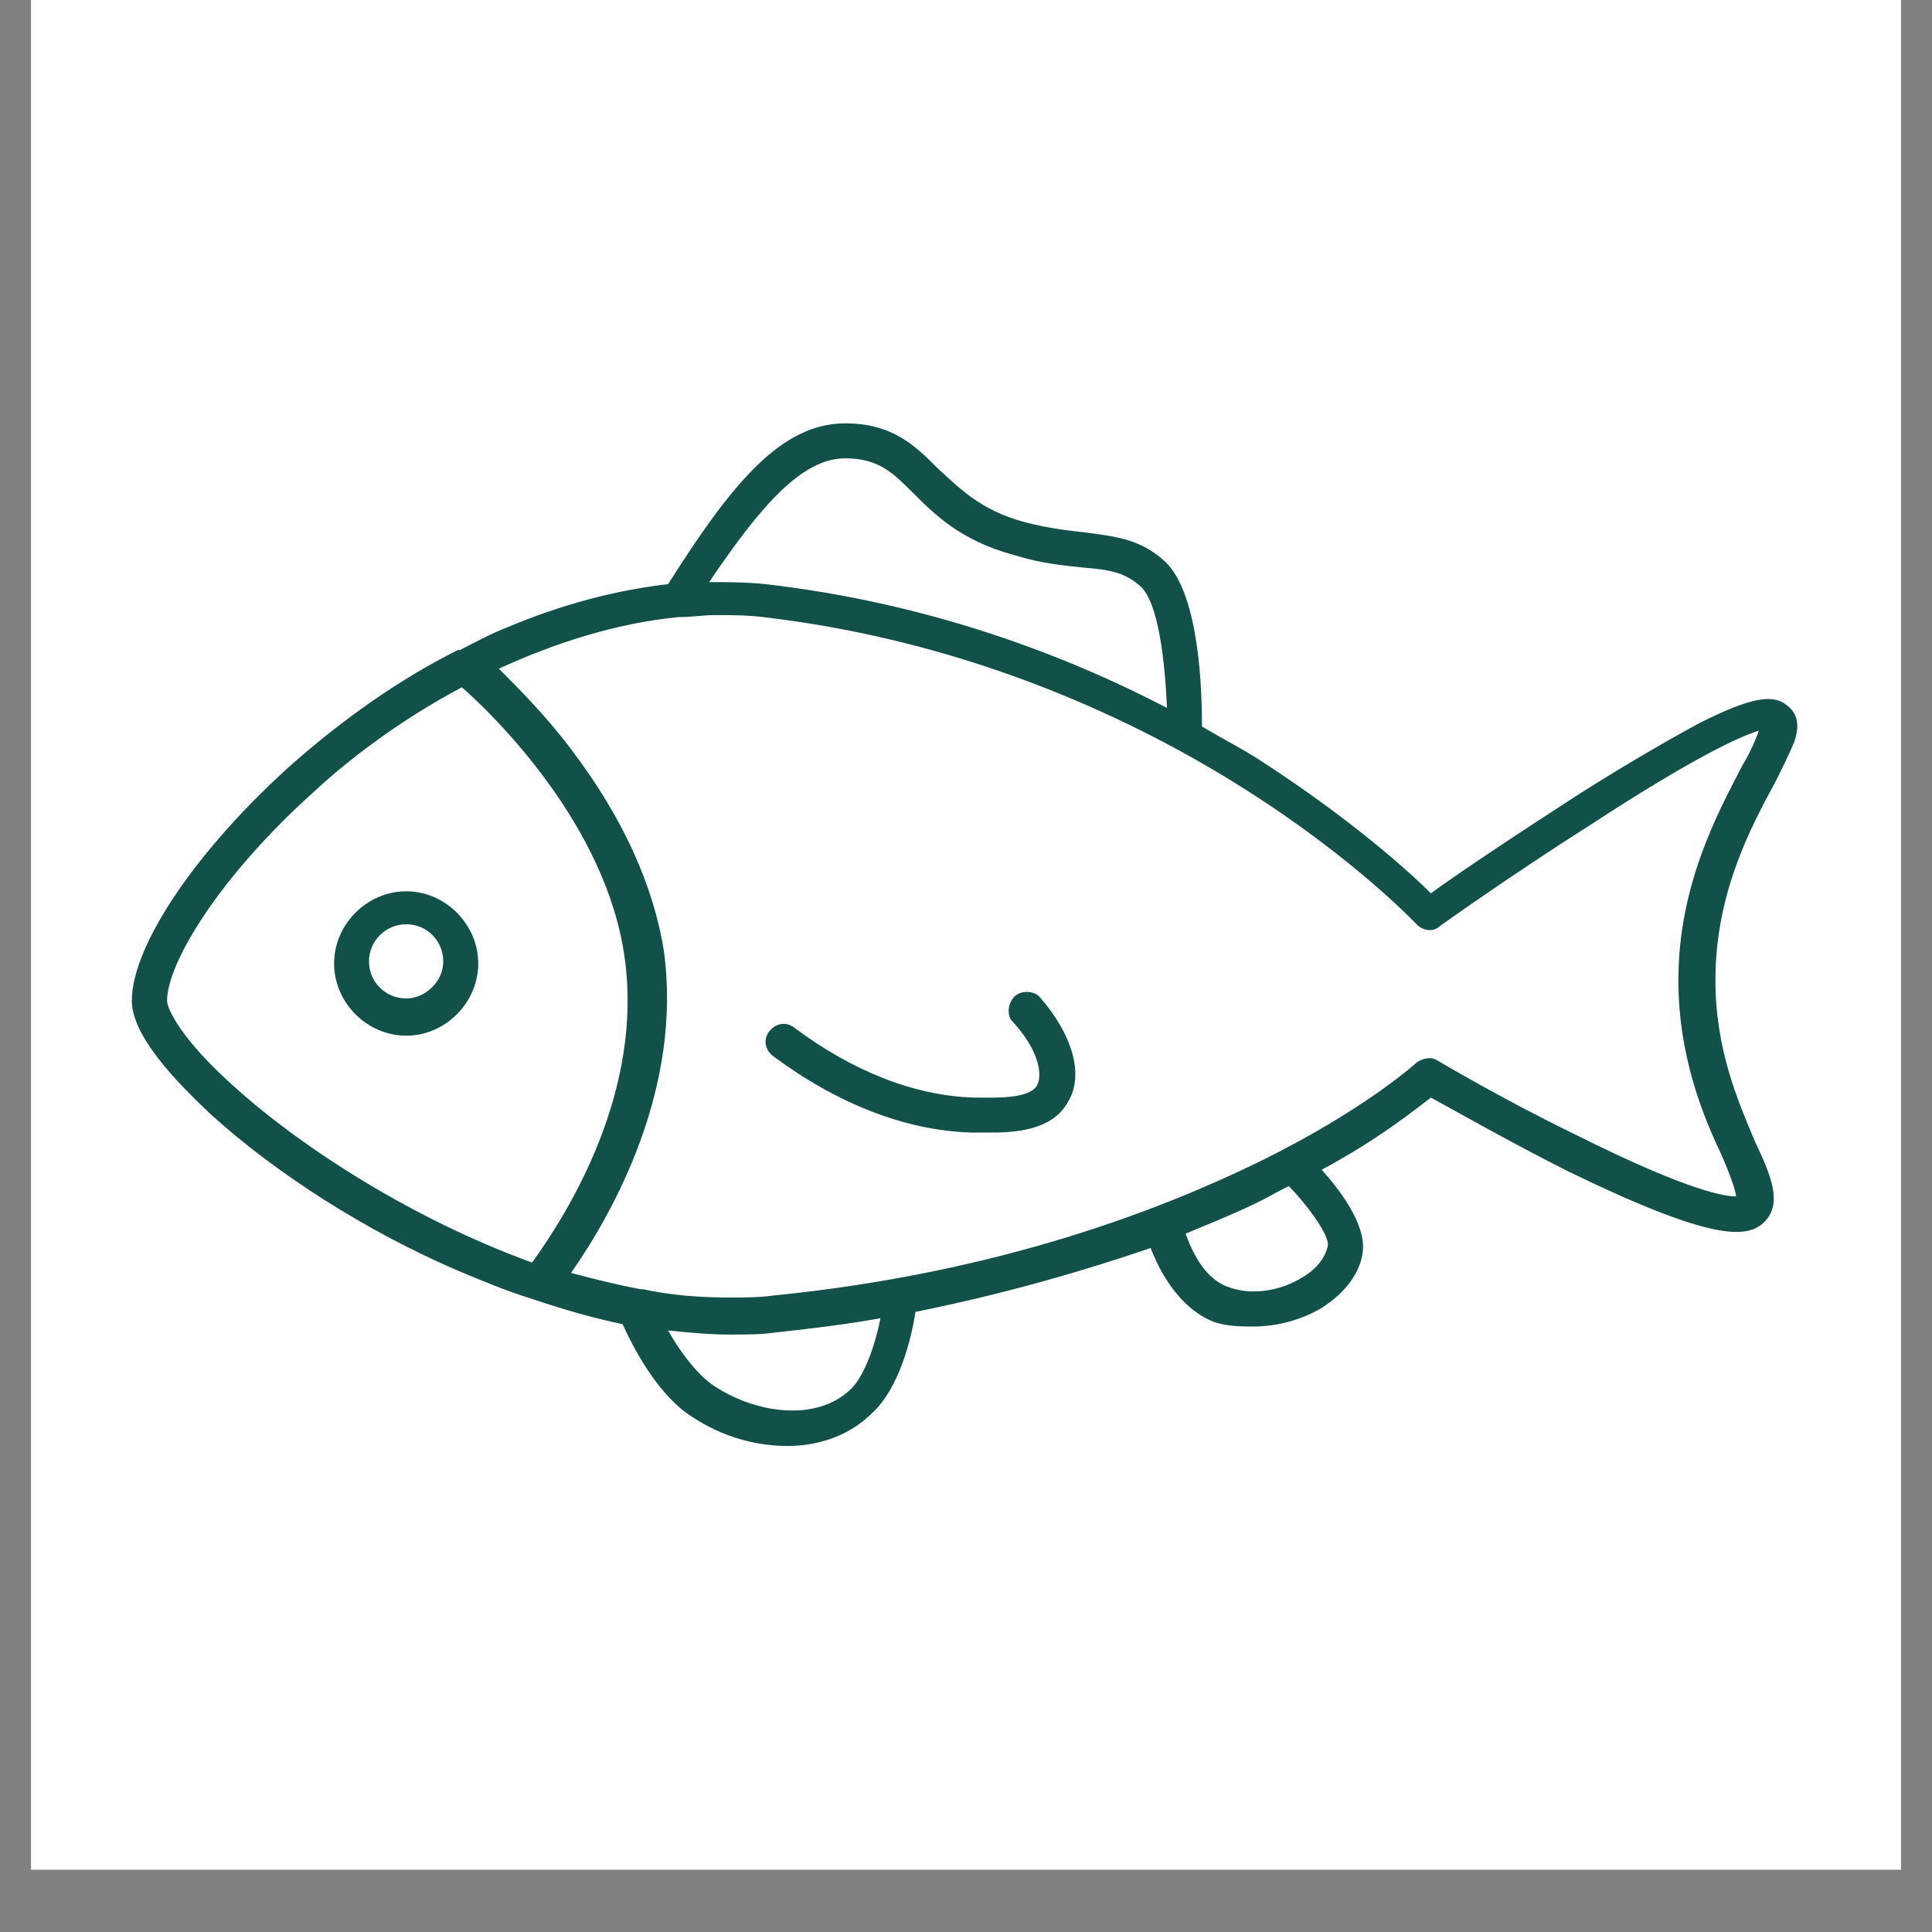 <svg xmlns="http://www.w3.org/2000/svg" xmlns:xlink="http://www.w3.org/1999/xlink" width="40" zoomAndPan="magnify" viewBox="0 0 30 30" height="40" preserveAspectRatio="xMidYMid meet" version="1.0"><rect x="0" y="0" width="30" height="30" fill="#808080" stroke="none"/><defs><clipPath id="1364751240"><path d="M 0.484 0 L 29.516 0 L 29.516 29.031 L 0.484 29.031 Z M 0.484 0 " clip-rule="nonzero"/></clipPath><clipPath id="4cfae00589"><path d="M 2.047 6.535 L 28 6.535 L 28 22.504 L 2.047 22.504 Z M 2.047 6.535 " clip-rule="nonzero"/></clipPath></defs><g clip-path="url(#1364751240)"><path fill="#ffffff" d="M 0.484 0 L 29.516 0 L 29.516 29.031 L 0.484 29.031 Z M 0.484 0 " fill-opacity="1" fill-rule="nonzero"/><path fill="#ffffff" d="M 0.484 0 L 29.516 0 L 29.516 29.031 L 0.484 29.031 Z M 0.484 0 " fill-opacity="1" fill-rule="nonzero"/></g><g clip-path="url(#4cfae00589)"><path fill="#115149" d="M 27.758 10.961 C 27.535 10.766 27.184 10.832 26.414 11.215 C 25.934 11.473 25.324 11.824 24.559 12.305 C 23.566 12.945 22.605 13.586 22.219 13.871 C 21.867 13.52 20.973 12.719 19.594 11.824 C 19.305 11.633 18.984 11.473 18.664 11.281 C 18.664 10.766 18.633 9.23 18.09 8.719 C 17.707 8.367 17.32 8.332 16.871 8.27 C 16.586 8.238 16.297 8.207 15.914 8.109 C 15.207 7.918 14.887 7.566 14.566 7.277 C 14.215 6.926 13.863 6.574 13.125 6.574 C 12.133 6.574 11.367 7.5 10.375 9.07 C 9.539 9.168 8.707 9.391 7.875 9.742 C 7.621 9.84 7.395 9.965 7.141 10.094 C 7.141 10.094 7.109 10.094 7.109 10.094 C 6.211 10.543 5.348 11.152 4.547 11.855 C 3.074 13.168 2.047 14.672 2.047 15.539 C 2.047 16.082 2.723 16.785 3.266 17.297 C 4.289 18.227 5.699 19.125 7.109 19.73 C 7.492 19.891 7.875 20.051 8.293 20.18 C 8.773 20.34 9.219 20.469 9.668 20.562 C 9.828 20.918 10.18 21.59 10.66 21.941 C 11.109 22.262 11.652 22.453 12.23 22.453 C 12.711 22.453 13.191 22.293 13.543 21.941 C 13.961 21.559 14.152 20.789 14.215 20.371 C 15.625 20.086 16.84 19.73 17.867 19.379 C 18.09 19.957 18.441 20.371 18.859 20.531 C 19.082 20.598 19.273 20.598 19.465 20.598 C 19.82 20.598 20.203 20.5 20.523 20.309 C 20.875 20.086 21.133 19.766 21.164 19.41 C 21.195 18.996 20.812 18.484 20.523 18.164 C 21.418 17.684 21.965 17.234 22.219 17.043 C 22.57 17.234 23.469 17.746 24.363 18.195 C 26.605 19.285 27.117 19.219 27.375 18.996 C 27.695 18.707 27.504 18.258 27.246 17.715 C 26.992 17.105 26.637 16.305 26.637 15.219 C 26.637 13.871 27.184 12.848 27.566 12.145 C 27.695 11.887 27.789 11.695 27.855 11.535 C 27.949 11.281 27.918 11.086 27.758 10.961 Z M 13.125 7.117 C 13.641 7.117 13.863 7.34 14.184 7.66 C 14.504 7.98 14.918 8.398 15.754 8.621 C 16.168 8.75 16.52 8.781 16.809 8.812 C 17.227 8.848 17.449 8.879 17.707 9.102 C 17.992 9.359 18.09 10.285 18.121 10.992 C 16.52 10.16 14.406 9.359 11.879 9.07 C 11.59 9.039 11.301 9.039 11.012 9.039 C 11.812 7.852 12.453 7.117 13.125 7.117 Z M 3.648 16.883 C 2.816 16.145 2.594 15.664 2.594 15.539 C 2.594 14.961 3.395 13.617 4.898 12.273 C 5.348 11.855 6.148 11.215 7.172 10.672 C 7.684 11.121 9.414 12.816 9.699 14.867 C 9.988 16.914 8.867 18.77 8.262 19.605 C 6.402 18.93 4.676 17.812 3.648 16.883 Z M 13.223 21.559 C 12.68 22.102 11.688 21.941 11.047 21.492 C 10.789 21.301 10.535 20.949 10.375 20.66 C 10.695 20.691 11.012 20.723 11.332 20.723 C 11.59 20.723 11.812 20.723 12.039 20.691 C 12.613 20.629 13.16 20.562 13.672 20.469 C 13.605 20.82 13.445 21.332 13.223 21.559 Z M 20.617 19.348 C 20.586 19.508 20.457 19.699 20.234 19.828 C 19.883 20.051 19.434 20.117 19.082 19.988 C 18.793 19.891 18.57 19.605 18.41 19.156 C 18.953 18.93 19.434 18.738 19.82 18.516 C 19.883 18.484 19.945 18.453 20.012 18.418 C 20.297 18.707 20.652 19.188 20.617 19.348 Z M 27.055 11.887 C 26.672 12.625 26.062 13.746 26.062 15.219 C 26.062 16.402 26.445 17.332 26.734 17.938 C 26.832 18.164 26.957 18.484 26.957 18.578 C 26.832 18.578 26.316 18.547 24.461 17.617 C 23.34 17.074 22.316 16.465 22.316 16.465 C 22.219 16.402 22.09 16.434 21.996 16.5 C 21.996 16.5 21.195 17.234 19.562 18.035 C 18.059 18.77 15.527 19.766 12.008 20.117 C 11.781 20.148 11.559 20.148 11.332 20.148 C 10.887 20.148 10.438 20.117 9.988 20.02 C 9.988 20.02 9.988 20.02 9.957 20.02 C 9.605 19.957 9.219 19.859 8.867 19.766 C 9.539 18.805 10.598 16.883 10.309 14.77 C 10.148 13.746 9.668 12.688 8.867 11.633 C 8.484 11.121 8.035 10.672 7.746 10.383 C 8.582 10 9.539 9.68 10.535 9.582 C 10.535 9.582 10.566 9.582 10.566 9.582 C 10.727 9.582 10.918 9.551 11.109 9.551 C 11.367 9.551 11.59 9.551 11.848 9.582 C 15.145 9.965 17.738 11.246 19.305 12.238 C 21.035 13.328 21.996 14.352 21.996 14.352 C 22.09 14.449 22.25 14.48 22.348 14.387 C 22.348 14.387 23.469 13.586 24.684 12.816 C 26.352 11.727 27.023 11.438 27.312 11.344 C 27.246 11.535 27.152 11.727 27.055 11.887 Z M 27.055 11.887 " fill-opacity="1" fill-rule="nonzero"/></g><path fill="#115149" d="M 15.754 15.473 C 15.656 15.57 15.625 15.762 15.719 15.859 C 16.105 16.273 16.199 16.66 16.105 16.852 C 15.977 17.074 15.434 17.043 15.113 17.043 C 14.184 17.012 13.223 16.625 12.328 15.953 C 12.199 15.859 12.039 15.891 11.941 16.02 C 11.848 16.145 11.879 16.305 12.008 16.402 C 13 17.137 14.055 17.555 15.078 17.586 C 15.176 17.586 15.273 17.586 15.398 17.586 C 15.848 17.586 16.359 17.523 16.586 17.105 C 16.84 16.691 16.648 16.051 16.137 15.473 C 16.039 15.379 15.848 15.379 15.754 15.473 Z M 15.754 15.473 " fill-opacity="1" fill-rule="nonzero"/><path fill="#115149" d="M 6.309 13.84 C 5.699 13.84 5.188 14.352 5.188 14.961 C 5.188 15.57 5.699 16.082 6.309 16.082 C 6.914 16.082 7.426 15.57 7.426 14.961 C 7.426 14.352 6.914 13.84 6.309 13.84 Z M 6.309 15.504 C 5.988 15.504 5.73 15.25 5.73 14.93 C 5.73 14.609 5.988 14.352 6.309 14.352 C 6.629 14.352 6.883 14.609 6.883 14.93 C 6.883 15.25 6.594 15.504 6.309 15.504 Z M 6.309 15.504 " fill-opacity="1" fill-rule="nonzero"/></svg>